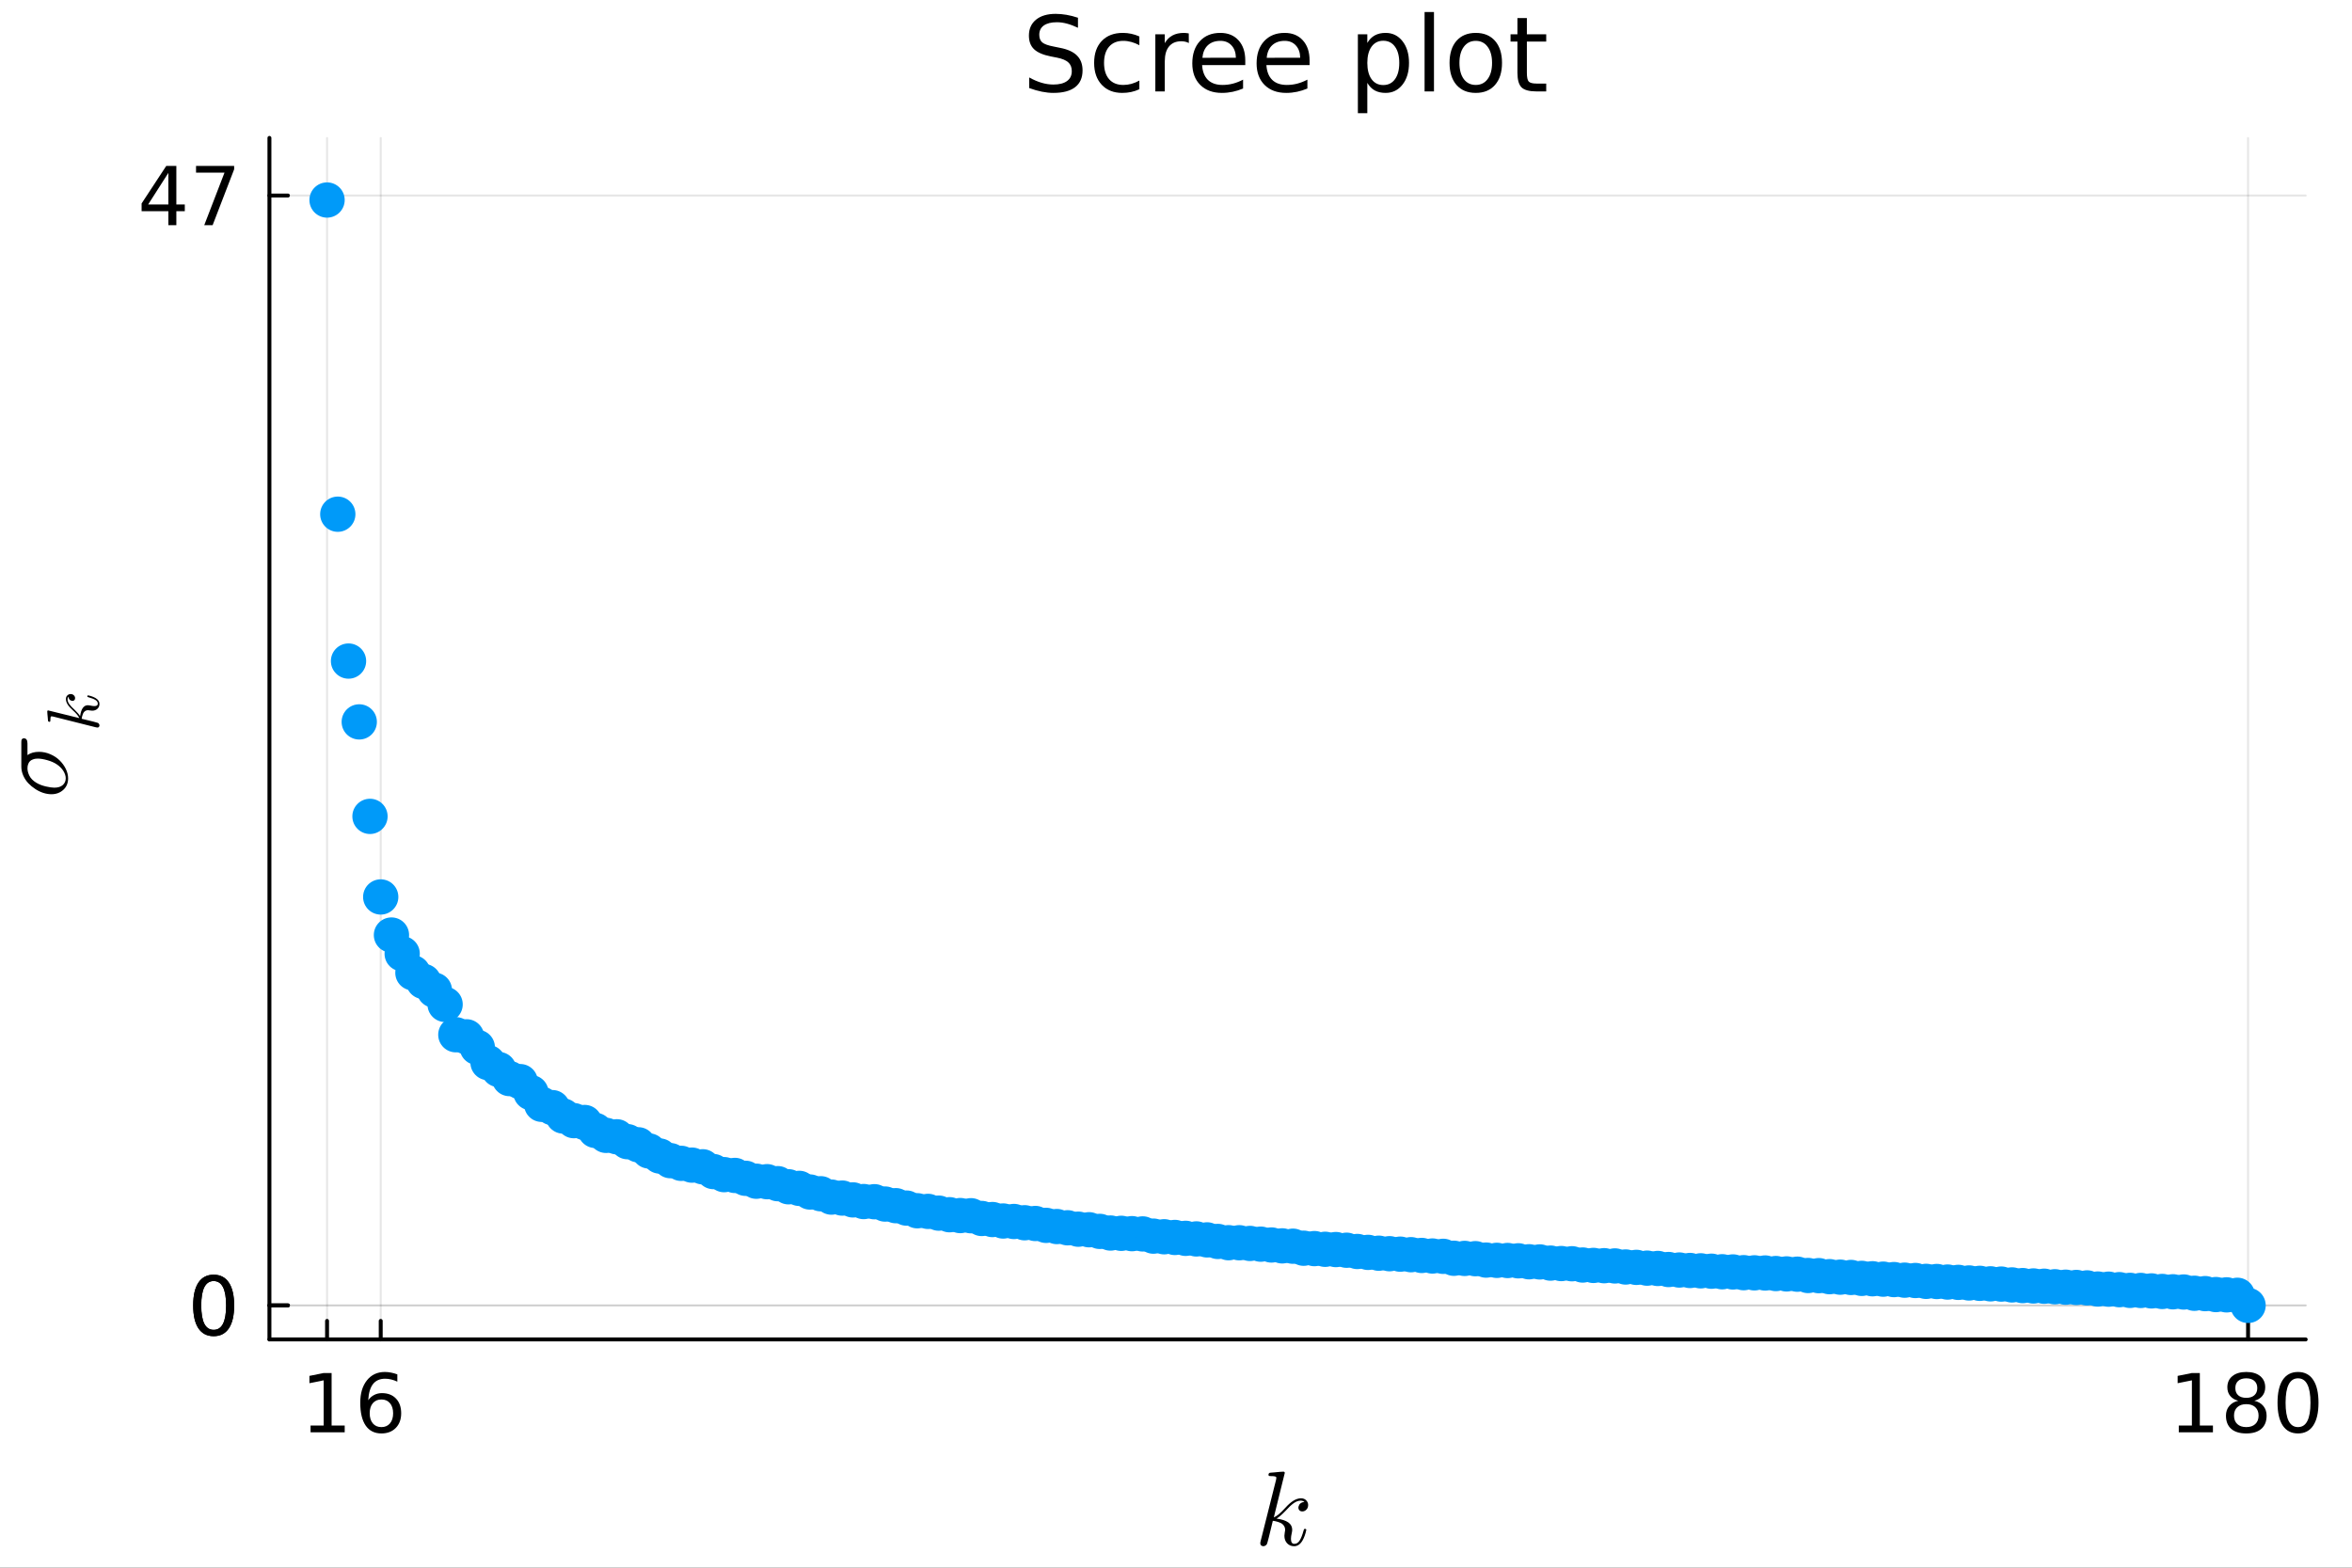 <?xml version="1.0" encoding="utf-8"?>
<svg xmlns="http://www.w3.org/2000/svg" xmlns:xlink="http://www.w3.org/1999/xlink" width="600" height="400" viewBox="0 0 2400 1600">
<rect x="0" y="0" width="2400" height="1600" fill="#333333" stroke="none"/>
<defs>
  <clipPath id="clip540">
    <rect x="0" y="0" width="2400" height="1600"/>
  </clipPath>
</defs>
<path clip-path="url(#clip540)" d="M0 1600 L2400 1600 L2400 0 L0 0  Z" fill="#ffffff" fill-rule="evenodd" fill-opacity="1"/>
<defs>
  <clipPath id="clip541">
    <rect x="480" y="0" width="1681" height="1600"/>
  </clipPath>
</defs>
<path clip-path="url(#clip540)" d="M274.927 1367.02 L2352.76 1367.02 L2352.76 140.752 L274.927 140.752  Z" fill="#ffffff" fill-rule="evenodd" fill-opacity="1"/>
<defs>
  <clipPath id="clip542">
    <rect x="274" y="140" width="2079" height="1227"/>
  </clipPath>
</defs>
<polyline clip-path="url(#clip542)" style="stroke:#000000; stroke-linecap:round; stroke-linejoin:round; stroke-width:2; stroke-opacity:0.1; fill:none" points="333.733,1367.02 333.733,140.752 "/>
<polyline clip-path="url(#clip542)" style="stroke:#000000; stroke-linecap:round; stroke-linejoin:round; stroke-width:2; stroke-opacity:0.1; fill:none" points="388.488,1367.02 388.488,140.752 "/>
<polyline clip-path="url(#clip542)" style="stroke:#000000; stroke-linecap:round; stroke-linejoin:round; stroke-width:2; stroke-opacity:0.1; fill:none" points="2293.95,1367.02 2293.95,140.752 "/>
<polyline clip-path="url(#clip542)" style="stroke:#000000; stroke-linecap:round; stroke-linejoin:round; stroke-width:2; stroke-opacity:0.1; fill:none" points="274.927,1332.31 2352.76,1332.31 "/>
<polyline clip-path="url(#clip542)" style="stroke:#000000; stroke-linecap:round; stroke-linejoin:round; stroke-width:2; stroke-opacity:0.1; fill:none" points="274.927,1332.31 2352.76,1332.31 "/>
<polyline clip-path="url(#clip542)" style="stroke:#000000; stroke-linecap:round; stroke-linejoin:round; stroke-width:2; stroke-opacity:0.1; fill:none" points="274.927,199.559 2352.76,199.559 "/>
<polyline clip-path="url(#clip540)" style="stroke:#000000; stroke-linecap:round; stroke-linejoin:round; stroke-width:4; stroke-opacity:1; fill:none" points="274.927,1367.02 2352.76,1367.02 "/>
<polyline clip-path="url(#clip540)" style="stroke:#000000; stroke-linecap:round; stroke-linejoin:round; stroke-width:4; stroke-opacity:1; fill:none" points="333.733,1367.02 333.733,1348.12 "/>
<polyline clip-path="url(#clip540)" style="stroke:#000000; stroke-linecap:round; stroke-linejoin:round; stroke-width:4; stroke-opacity:1; fill:none" points="388.488,1367.02 388.488,1348.12 "/>
<polyline clip-path="url(#clip540)" style="stroke:#000000; stroke-linecap:round; stroke-linejoin:round; stroke-width:4; stroke-opacity:1; fill:none" points="2293.95,1367.02 2293.95,1348.12 "/>
<path clip-path="url(#clip540)" d="M316.902 1454.93 L330.27 1454.93 L330.27 1408.79 L315.727 1411.71 L315.727 1404.26 L330.189 1401.34 L338.372 1401.34 L338.372 1454.93 L351.739 1454.93 L351.739 1461.82 L316.902 1461.82 L316.902 1454.93 Z" fill="#000000" fill-rule="nonzero" fill-opacity="1" /><path clip-path="url(#clip540)" d="M389.197 1428.32 Q383.688 1428.32 380.447 1432.09 Q377.247 1435.85 377.247 1442.42 Q377.247 1448.94 380.447 1452.75 Q383.688 1456.51 389.197 1456.51 Q394.706 1456.51 397.906 1452.75 Q401.147 1448.94 401.147 1442.42 Q401.147 1435.85 397.906 1432.09 Q394.706 1428.32 389.197 1428.32 M405.441 1402.68 L405.441 1410.13 Q402.362 1408.67 399.203 1407.9 Q396.083 1407.13 393.005 1407.13 Q384.903 1407.13 380.609 1412.6 Q376.355 1418.07 375.748 1429.13 Q378.138 1425.6 381.743 1423.74 Q385.348 1421.84 389.683 1421.84 Q398.797 1421.84 404.064 1427.39 Q409.37 1432.9 409.37 1442.42 Q409.37 1451.73 403.861 1457.36 Q398.352 1462.99 389.197 1462.99 Q378.705 1462.99 373.155 1454.97 Q367.605 1446.91 367.605 1431.64 Q367.605 1417.3 374.411 1408.79 Q381.216 1400.25 392.681 1400.25 Q395.759 1400.25 398.878 1400.85 Q402.038 1401.46 405.441 1402.68 Z" fill="#000000" fill-rule="nonzero" fill-opacity="1" /><path clip-path="url(#clip540)" d="M2223.26 1454.93 L2236.63 1454.93 L2236.63 1408.79 L2222.09 1411.71 L2222.09 1404.26 L2236.55 1401.34 L2244.73 1401.34 L2244.73 1454.93 L2258.1 1454.93 L2258.1 1461.82 L2223.26 1461.82 L2223.26 1454.93 Z" fill="#000000" fill-rule="nonzero" fill-opacity="1" /><path clip-path="url(#clip540)" d="M2292.13 1433.1 Q2286.29 1433.1 2282.93 1436.22 Q2279.61 1439.34 2279.61 1444.81 Q2279.61 1450.27 2282.93 1453.39 Q2286.29 1456.51 2292.13 1456.51 Q2297.96 1456.51 2301.32 1453.39 Q2304.68 1450.23 2304.68 1444.81 Q2304.68 1439.34 2301.32 1436.22 Q2298 1433.1 2292.13 1433.1 M2283.94 1429.62 Q2278.68 1428.32 2275.72 1424.71 Q2272.8 1421.11 2272.8 1415.92 Q2272.8 1408.67 2277.95 1404.46 Q2283.13 1400.25 2292.13 1400.25 Q2301.16 1400.25 2306.3 1404.46 Q2311.45 1408.67 2311.45 1415.92 Q2311.45 1421.11 2308.49 1424.71 Q2305.58 1428.32 2300.35 1429.62 Q2306.26 1430.99 2309.55 1435 Q2312.87 1439.01 2312.87 1444.81 Q2312.87 1453.6 2307.48 1458.3 Q2302.13 1462.99 2292.13 1462.99 Q2282.12 1462.99 2276.73 1458.3 Q2271.39 1453.6 2271.39 1444.81 Q2271.39 1439.01 2274.71 1435 Q2278.03 1430.99 2283.94 1429.62 M2280.95 1416.69 Q2280.95 1421.39 2283.86 1424.02 Q2286.82 1426.66 2292.13 1426.66 Q2297.39 1426.66 2300.35 1424.02 Q2303.35 1421.39 2303.35 1416.69 Q2303.35 1411.99 2300.35 1409.36 Q2297.39 1406.73 2292.13 1406.73 Q2286.82 1406.73 2283.86 1409.36 Q2280.95 1411.99 2280.95 1416.69 Z" fill="#000000" fill-rule="nonzero" fill-opacity="1" /><path clip-path="url(#clip540)" d="M2344.91 1406.73 Q2338.59 1406.73 2335.39 1412.97 Q2332.23 1419.16 2332.23 1431.64 Q2332.23 1444.08 2335.39 1450.32 Q2338.59 1456.51 2344.91 1456.51 Q2351.27 1456.51 2354.43 1450.32 Q2357.63 1444.08 2357.63 1431.64 Q2357.63 1419.16 2354.43 1412.97 Q2351.27 1406.73 2344.91 1406.73 M2344.91 1400.25 Q2355.08 1400.25 2360.42 1408.31 Q2365.81 1416.33 2365.81 1431.64 Q2365.81 1446.91 2360.42 1454.97 Q2355.08 1462.99 2344.91 1462.99 Q2334.74 1462.99 2329.35 1454.97 Q2324.01 1446.91 2324.01 1431.64 Q2324.01 1416.33 2329.35 1408.31 Q2334.74 1400.25 2344.91 1400.25 Z" fill="#000000" fill-rule="nonzero" fill-opacity="1" /><path clip-path="url(#clip540)" d="M1334.85 1535.98 Q1334.85 1538.99 1333.01 1540.78 Q1331.21 1542.57 1328.95 1542.57 Q1326.94 1542.57 1325.89 1541.41 Q1324.84 1540.25 1324.84 1538.78 Q1324.84 1538.15 1325.1 1537.35 Q1325.36 1536.51 1325.94 1535.51 Q1326.58 1534.51 1327.89 1533.77 Q1329.21 1533.03 1331 1532.93 Q1330.63 1532.56 1330.53 1532.51 Q1329.74 1531.87 1328.26 1531.66 Q1328.05 1531.56 1327.31 1531.56 Q1323.68 1531.56 1319.99 1534.25 Q1316.35 1536.88 1311.87 1541.89 Q1306.23 1547.74 1302.6 1549.9 Q1318.57 1552.01 1318.57 1561.23 Q1318.57 1562.76 1318.14 1564.6 Q1317.3 1568.08 1317.3 1570.61 Q1317.3 1575.67 1320.73 1575.67 Q1324.05 1575.67 1326.15 1572.3 Q1328.32 1568.92 1330.11 1562.33 Q1330.37 1561.12 1330.63 1560.75 Q1330.9 1560.38 1331.64 1560.38 Q1332.95 1560.38 1332.95 1561.44 Q1331.74 1567.6 1329.05 1572.35 Q1325.63 1578.09 1320.52 1578.09 Q1316.25 1578.09 1313.4 1575.14 Q1310.61 1572.14 1310.61 1567.39 Q1310.61 1566.23 1311.03 1563.6 Q1311.35 1562.55 1311.35 1561.33 Q1311.35 1558.86 1309.98 1557.01 Q1308.61 1555.11 1306.39 1554.17 Q1304.18 1553.22 1302.33 1552.8 Q1300.54 1552.32 1298.8 1552.16 Q1293.53 1574.46 1292.79 1575.83 Q1292.32 1576.77 1291.27 1577.41 Q1290.21 1578.09 1289.11 1578.09 Q1288.05 1578.09 1287 1577.35 Q1286 1576.67 1286 1575.04 Q1286 1574.19 1286.42 1572.66 L1302.07 1510.48 L1302.39 1508.37 Q1302.39 1507.74 1302.12 1507.42 Q1301.91 1507.05 1300.65 1506.79 Q1299.44 1506.53 1297.01 1506.53 Q1296.01 1506.53 1295.54 1506.47 Q1295.11 1506.42 1294.74 1506.16 Q1294.38 1505.84 1294.38 1505.21 Q1294.38 1504.31 1294.74 1503.84 Q1295.17 1503.31 1295.48 1503.2 Q1295.8 1503.1 1296.43 1503.05 Q1297.33 1502.99 1300.33 1502.73 Q1303.33 1502.41 1305.92 1502.2 Q1308.5 1501.99 1309.61 1501.99 Q1310.24 1501.99 1310.55 1502.31 Q1310.92 1502.57 1310.98 1502.89 L1311.03 1503.15 L1299.8 1548.69 Q1304.44 1546.84 1311.77 1538.67 Q1320.25 1529.19 1327.52 1529.19 Q1330.95 1529.19 1332.9 1531.29 Q1334.85 1533.35 1334.85 1535.98 Z" fill="#000000" fill-rule="nonzero" fill-opacity="1" /><polyline clip-path="url(#clip540)" style="stroke:#000000; stroke-linecap:round; stroke-linejoin:round; stroke-width:4; stroke-opacity:1; fill:none" points="274.927,1367.02 274.927,140.752 "/>
<polyline clip-path="url(#clip540)" style="stroke:#000000; stroke-linecap:round; stroke-linejoin:round; stroke-width:4; stroke-opacity:1; fill:none" points="274.927,1332.31 293.824,1332.31 "/>
<polyline clip-path="url(#clip540)" style="stroke:#000000; stroke-linecap:round; stroke-linejoin:round; stroke-width:4; stroke-opacity:1; fill:none" points="274.927,1332.31 293.824,1332.31 "/>
<polyline clip-path="url(#clip540)" style="stroke:#000000; stroke-linecap:round; stroke-linejoin:round; stroke-width:4; stroke-opacity:1; fill:none" points="274.927,199.559 293.824,199.559 "/>
<path clip-path="url(#clip540)" d="M218.024 1307.46 Q211.705 1307.46 208.504 1313.7 Q205.345 1319.9 205.345 1332.37 Q205.345 1344.81 208.504 1351.05 Q211.705 1357.25 218.024 1357.25 Q224.384 1357.25 227.544 1351.05 Q230.744 1344.81 230.744 1332.37 Q230.744 1319.9 227.544 1313.7 Q224.384 1307.46 218.024 1307.46 M218.024 1300.98 Q228.192 1300.98 233.539 1309.04 Q238.927 1317.06 238.927 1332.37 Q238.927 1347.65 233.539 1355.71 Q228.192 1363.73 218.024 1363.73 Q207.856 1363.73 202.469 1355.71 Q197.121 1347.65 197.121 1332.37 Q197.121 1317.06 202.469 1309.04 Q207.856 1300.98 218.024 1300.98 Z" fill="#000000" fill-rule="nonzero" fill-opacity="1" /><path clip-path="url(#clip540)" d="M218.024 1307.46 Q211.705 1307.46 208.504 1313.7 Q205.345 1319.9 205.345 1332.37 Q205.345 1344.81 208.504 1351.05 Q211.705 1357.25 218.024 1357.25 Q224.384 1357.25 227.544 1351.05 Q230.744 1344.81 230.744 1332.37 Q230.744 1319.9 227.544 1313.7 Q224.384 1307.46 218.024 1307.46 M218.024 1300.98 Q228.192 1300.98 233.539 1309.04 Q238.927 1317.06 238.927 1332.37 Q238.927 1347.65 233.539 1355.71 Q228.192 1363.73 218.024 1363.73 Q207.856 1363.73 202.469 1355.71 Q197.121 1347.65 197.121 1332.37 Q197.121 1317.06 202.469 1309.04 Q207.856 1300.98 218.024 1300.98 Z" fill="#000000" fill-rule="nonzero" fill-opacity="1" /><path clip-path="url(#clip540)" d="M171.803 176.449 L151.144 208.734 L171.803 208.734 L171.803 176.449 M169.656 169.319 L179.946 169.319 L179.946 208.734 L188.574 208.734 L188.574 215.54 L179.946 215.54 L179.946 229.799 L171.803 229.799 L171.803 215.54 L144.5 215.54 L144.5 207.641 L169.656 169.319 Z" fill="#000000" fill-rule="nonzero" fill-opacity="1" /><path clip-path="url(#clip540)" d="M200.038 169.319 L238.927 169.319 L238.927 172.803 L216.971 229.799 L208.423 229.799 L229.083 176.206 L200.038 176.206 L200.038 169.319 Z" fill="#000000" fill-rule="nonzero" fill-opacity="1" /><path clip-path="url(#clip540)" d="M24.34 753.52 Q28.029 753.52 28.029 758.79 L28.029 770.648 Q32.772 767.328 39.781 767.328 Q45.789 767.328 51.428 769.805 Q57.014 772.229 60.914 776.129 Q64.814 779.976 67.186 784.825 Q69.504 789.673 69.504 794.416 Q69.504 801.636 64.603 806.116 Q59.702 810.595 52.429 810.595 Q48.582 810.595 44.314 809.278 Q40.045 807.907 36.092 805.325 Q32.087 802.743 28.872 799.37 Q25.658 795.944 23.708 791.517 Q21.758 787.038 21.758 782.348 L21.758 757.736 Q21.758 756.419 21.863 755.734 Q21.916 754.996 22.548 754.258 Q23.128 753.52 24.34 753.52 M38.517 774.232 Q37.252 774.232 36.145 774.39 Q34.986 774.548 33.457 775.128 Q31.876 775.707 30.77 776.709 Q29.61 777.71 28.82 779.66 Q28.029 781.557 28.029 784.139 Q28.029 787.776 30.032 791.781 Q32.034 795.786 36.988 798.843 Q41.204 801.372 46.685 802.637 Q52.166 803.902 55.433 803.902 Q61.02 803.902 64.076 801.214 Q67.08 798.474 67.08 794.311 Q67.08 790.885 64.761 786.985 Q62.39 783.085 57.91 780.081 Q54.01 777.446 48.319 775.865 Q42.627 774.232 38.517 774.232 Z" fill="#000000" fill-rule="nonzero" fill-opacity="1" /><path clip-path="url(#clip540)" d="M72.021 708.362 Q74.123 708.362 75.378 709.653 Q76.632 710.908 76.632 712.494 Q76.632 713.896 75.82 714.633 Q75.009 715.371 73.976 715.371 Q73.533 715.371 72.98 715.187 Q72.39 715.002 71.689 714.597 Q70.988 714.154 70.471 713.232 Q69.955 712.309 69.881 711.055 Q69.623 711.313 69.586 711.387 Q69.143 711.94 68.996 712.973 Q68.922 713.121 68.922 713.637 Q68.922 716.183 70.803 718.765 Q72.648 721.311 76.152 724.446 Q80.247 728.394 81.76 730.939 Q83.235 719.761 89.691 719.761 Q90.761 719.761 92.052 720.056 Q94.487 720.647 96.258 720.647 Q99.799 720.647 99.799 718.249 Q99.799 715.925 97.438 714.449 Q95.077 712.936 90.466 711.682 Q89.617 711.498 89.359 711.313 Q89.101 711.129 89.101 710.612 Q89.101 709.69 89.839 709.69 Q94.155 710.539 97.475 712.42 Q101.496 714.818 101.496 718.396 Q101.496 721.384 99.43 723.376 Q97.328 725.332 94.007 725.332 Q93.196 725.332 91.351 725.037 Q90.613 724.815 89.765 724.815 Q88.031 724.815 86.74 725.774 Q85.412 726.733 84.748 728.283 Q84.084 729.832 83.789 731.123 Q83.457 732.378 83.346 733.595 Q98.951 737.284 99.91 737.801 Q100.574 738.133 101.016 738.87 Q101.496 739.608 101.496 740.383 Q101.496 741.121 100.98 741.859 Q100.5 742.559 99.356 742.559 Q98.766 742.559 97.696 742.264 L54.166 731.308 L52.69 731.087 Q52.248 731.087 52.026 731.271 Q51.768 731.419 51.583 732.304 Q51.399 733.152 51.399 734.849 Q51.399 735.55 51.362 735.882 Q51.325 736.177 51.141 736.436 Q50.919 736.694 50.477 736.694 Q49.85 736.694 49.518 736.436 Q49.149 736.141 49.075 735.919 Q49.001 735.698 48.964 735.255 Q48.927 734.628 48.743 732.525 Q48.522 730.422 48.374 728.615 Q48.226 726.807 48.226 726.033 Q48.226 725.59 48.448 725.369 Q48.632 725.11 48.853 725.073 L49.038 725.037 L80.911 732.894 Q79.62 729.648 73.902 724.52 Q67.262 718.581 67.262 713.49 Q67.262 711.092 68.737 709.727 Q70.176 708.362 72.021 708.362 Z" fill="#000000" fill-rule="nonzero" fill-opacity="1" /><path clip-path="url(#clip540)" d="M1099.96 18.104 L1099.96 28.364 Q1093.97 25.5 1088.66 24.094 Q1083.35 22.687 1078.4 22.687 Q1069.81 22.687 1065.12 26.021 Q1060.48 29.354 1060.48 35.5 Q1060.48 40.656 1063.56 43.312 Q1066.68 45.916 1075.33 47.531 L1081.68 48.833 Q1093.45 51.073 1099.02 56.75 Q1104.65 62.375 1104.65 71.854 Q1104.65 83.156 1097.05 88.989 Q1089.49 94.822 1074.86 94.822 Q1069.34 94.822 1063.09 93.572 Q1056.89 92.322 1050.22 89.874 L1050.22 79.041 Q1056.63 82.635 1062.77 84.458 Q1068.92 86.281 1074.86 86.281 Q1083.87 86.281 1088.76 82.739 Q1093.66 79.198 1093.66 72.635 Q1093.66 66.906 1090.12 63.677 Q1086.63 60.448 1078.61 58.833 L1072.2 57.583 Q1060.43 55.239 1055.17 50.239 Q1049.91 45.239 1049.91 36.333 Q1049.91 26.021 1057.15 20.083 Q1064.44 14.146 1077.2 14.146 Q1082.67 14.146 1088.35 15.135 Q1094.02 16.125 1099.96 18.104 Z" fill="#000000" fill-rule="nonzero" fill-opacity="1" /><path clip-path="url(#clip540)" d="M1162.62 37.219 L1162.62 46.177 Q1158.56 43.937 1154.44 42.843 Q1150.38 41.698 1146.21 41.698 Q1136.89 41.698 1131.73 47.635 Q1126.58 53.52 1126.58 64.198 Q1126.58 74.875 1131.73 80.812 Q1136.89 86.698 1146.21 86.698 Q1150.38 86.698 1154.44 85.604 Q1158.56 84.458 1162.62 82.218 L1162.62 91.072 Q1158.61 92.947 1154.28 93.885 Q1150.01 94.822 1145.17 94.822 Q1131.99 94.822 1124.23 86.541 Q1116.47 78.26 1116.47 64.198 Q1116.47 49.927 1124.29 41.75 Q1132.15 33.573 1145.8 33.573 Q1150.22 33.573 1154.44 34.51 Q1158.66 35.396 1162.62 37.219 Z" fill="#000000" fill-rule="nonzero" fill-opacity="1" /><path clip-path="url(#clip540)" d="M1213.09 43.937 Q1211.47 43 1209.55 42.583 Q1207.67 42.114 1205.38 42.114 Q1197.25 42.114 1192.88 47.427 Q1188.56 52.687 1188.56 62.583 L1188.56 93.312 L1178.92 93.312 L1178.92 34.979 L1188.56 34.979 L1188.56 44.041 Q1191.58 38.729 1196.42 36.177 Q1201.26 33.573 1208.19 33.573 Q1209.18 33.573 1210.38 33.729 Q1211.58 33.833 1213.03 34.094 L1213.09 43.937 Z" fill="#000000" fill-rule="nonzero" fill-opacity="1" /><path clip-path="url(#clip540)" d="M1270.69 61.75 L1270.69 66.437 L1226.63 66.437 Q1227.25 76.333 1232.57 81.541 Q1237.93 86.698 1247.46 86.698 Q1252.98 86.698 1258.14 85.343 Q1263.35 83.989 1268.45 81.281 L1268.45 90.343 Q1263.29 92.531 1257.88 93.677 Q1252.46 94.822 1246.89 94.822 Q1232.93 94.822 1224.75 86.698 Q1216.63 78.573 1216.63 64.718 Q1216.63 50.396 1224.34 42.01 Q1232.1 33.573 1245.22 33.573 Q1256.99 33.573 1263.82 41.177 Q1270.69 48.729 1270.69 61.75 M1261.11 58.937 Q1261 51.073 1256.68 46.385 Q1252.41 41.698 1245.33 41.698 Q1237.31 41.698 1232.46 46.229 Q1227.67 50.76 1226.94 58.989 L1261.11 58.937 Z" fill="#000000" fill-rule="nonzero" fill-opacity="1" /><path clip-path="url(#clip540)" d="M1336.32 61.75 L1336.32 66.437 L1292.25 66.437 Q1292.88 76.333 1298.19 81.541 Q1303.55 86.698 1313.09 86.698 Q1318.61 86.698 1323.76 85.343 Q1328.97 83.989 1334.08 81.281 L1334.08 90.343 Q1328.92 92.531 1323.5 93.677 Q1318.09 94.822 1312.51 94.822 Q1298.55 94.822 1290.38 86.698 Q1282.25 78.573 1282.25 64.718 Q1282.25 50.396 1289.96 42.01 Q1297.72 33.573 1310.85 33.573 Q1322.62 33.573 1329.44 41.177 Q1336.32 48.729 1336.32 61.75 M1326.73 58.937 Q1326.63 51.073 1322.3 46.385 Q1318.03 41.698 1310.95 41.698 Q1302.93 41.698 1298.09 46.229 Q1293.29 50.76 1292.57 58.989 L1326.73 58.937 Z" fill="#000000" fill-rule="nonzero" fill-opacity="1" /><path clip-path="url(#clip540)" d="M1395.22 84.562 L1395.22 115.499 L1385.59 115.499 L1385.59 34.979 L1395.22 34.979 L1395.22 43.833 Q1398.24 38.625 1402.83 36.125 Q1407.46 33.573 1413.87 33.573 Q1424.49 33.573 1431.11 42.01 Q1437.77 50.448 1437.77 64.198 Q1437.77 77.948 1431.11 86.385 Q1424.49 94.822 1413.87 94.822 Q1407.46 94.822 1402.83 92.322 Q1398.24 89.77 1395.22 84.562 M1427.83 64.198 Q1427.83 53.625 1423.45 47.635 Q1419.13 41.593 1411.52 41.593 Q1403.92 41.593 1399.54 47.635 Q1395.22 53.625 1395.22 64.198 Q1395.22 74.77 1399.54 80.812 Q1403.92 86.802 1411.52 86.802 Q1419.13 86.802 1423.45 80.812 Q1427.83 74.77 1427.83 64.198 Z" fill="#000000" fill-rule="nonzero" fill-opacity="1" /><path clip-path="url(#clip540)" d="M1453.66 12.271 L1463.24 12.271 L1463.24 93.312 L1453.66 93.312 L1453.66 12.271 Z" fill="#000000" fill-rule="nonzero" fill-opacity="1" /><path clip-path="url(#clip540)" d="M1505.9 41.698 Q1498.19 41.698 1493.71 47.739 Q1489.23 53.729 1489.23 64.198 Q1489.23 74.666 1493.66 80.708 Q1498.14 86.698 1505.9 86.698 Q1513.55 86.698 1518.03 80.656 Q1522.51 74.614 1522.51 64.198 Q1522.51 53.833 1518.03 47.791 Q1513.55 41.698 1505.9 41.698 M1505.9 33.573 Q1518.4 33.573 1525.53 41.698 Q1532.67 49.823 1532.67 64.198 Q1532.67 78.52 1525.53 86.698 Q1518.4 94.822 1505.9 94.822 Q1493.35 94.822 1486.21 86.698 Q1479.13 78.52 1479.13 64.198 Q1479.13 49.823 1486.21 41.698 Q1493.35 33.573 1505.9 33.573 Z" fill="#000000" fill-rule="nonzero" fill-opacity="1" /><path clip-path="url(#clip540)" d="M1558.03 18.417 L1558.03 34.979 L1577.77 34.979 L1577.77 42.427 L1558.03 42.427 L1558.03 74.093 Q1558.03 81.229 1559.96 83.26 Q1561.94 85.291 1567.93 85.291 L1577.77 85.291 L1577.77 93.312 L1567.93 93.312 Q1556.83 93.312 1552.62 89.197 Q1548.4 85.031 1548.4 74.093 L1548.4 42.427 L1541.37 42.427 L1541.37 34.979 L1548.4 34.979 L1548.4 18.417 L1558.03 18.417 Z" fill="#000000" fill-rule="nonzero" fill-opacity="1" /><circle clip-path="url(#clip542)" cx="333.733" cy="204.144" r="18" fill="#009af9" fill-rule="evenodd" fill-opacity="1" stroke="none"/>
<circle clip-path="url(#clip542)" cx="344.684" cy="524.804" r="18" fill="#009af9" fill-rule="evenodd" fill-opacity="1" stroke="none"/>
<circle clip-path="url(#clip542)" cx="355.635" cy="674.69" r="18" fill="#009af9" fill-rule="evenodd" fill-opacity="1" stroke="none"/>
<circle clip-path="url(#clip542)" cx="366.586" cy="736.779" r="18" fill="#009af9" fill-rule="evenodd" fill-opacity="1" stroke="none"/>
<circle clip-path="url(#clip542)" cx="377.537" cy="833.204" r="18" fill="#009af9" fill-rule="evenodd" fill-opacity="1" stroke="none"/>
<circle clip-path="url(#clip542)" cx="388.488" cy="915.441" r="18" fill="#009af9" fill-rule="evenodd" fill-opacity="1" stroke="none"/>
<circle clip-path="url(#clip542)" cx="399.439" cy="954.313" r="18" fill="#009af9" fill-rule="evenodd" fill-opacity="1" stroke="none"/>
<circle clip-path="url(#clip542)" cx="410.39" cy="973.373" r="18" fill="#009af9" fill-rule="evenodd" fill-opacity="1" stroke="none"/>
<circle clip-path="url(#clip542)" cx="421.341" cy="992.857" r="18" fill="#009af9" fill-rule="evenodd" fill-opacity="1" stroke="none"/>
<circle clip-path="url(#clip542)" cx="432.292" cy="1001.7" r="18" fill="#009af9" fill-rule="evenodd" fill-opacity="1" stroke="none"/>
<circle clip-path="url(#clip542)" cx="443.243" cy="1010.59" r="18" fill="#009af9" fill-rule="evenodd" fill-opacity="1" stroke="none"/>
<circle clip-path="url(#clip542)" cx="454.193" cy="1025.12" r="18" fill="#009af9" fill-rule="evenodd" fill-opacity="1" stroke="none"/>
<circle clip-path="url(#clip542)" cx="465.144" cy="1056.06" r="18" fill="#009af9" fill-rule="evenodd" fill-opacity="1" stroke="none"/>
<circle clip-path="url(#clip542)" cx="476.095" cy="1058.21" r="18" fill="#009af9" fill-rule="evenodd" fill-opacity="1" stroke="none"/>
<circle clip-path="url(#clip542)" cx="487.046" cy="1068.98" r="18" fill="#009af9" fill-rule="evenodd" fill-opacity="1" stroke="none"/>
<circle clip-path="url(#clip542)" cx="497.997" cy="1084.49" r="18" fill="#009af9" fill-rule="evenodd" fill-opacity="1" stroke="none"/>
<circle clip-path="url(#clip542)" cx="508.948" cy="1091.58" r="18" fill="#009af9" fill-rule="evenodd" fill-opacity="1" stroke="none"/>
<circle clip-path="url(#clip542)" cx="519.899" cy="1100.81" r="18" fill="#009af9" fill-rule="evenodd" fill-opacity="1" stroke="none"/>
<circle clip-path="url(#clip542)" cx="530.85" cy="1103.93" r="18" fill="#009af9" fill-rule="evenodd" fill-opacity="1" stroke="none"/>
<circle clip-path="url(#clip542)" cx="541.801" cy="1115.18" r="18" fill="#009af9" fill-rule="evenodd" fill-opacity="1" stroke="none"/>
<circle clip-path="url(#clip542)" cx="552.752" cy="1127.08" r="18" fill="#009af9" fill-rule="evenodd" fill-opacity="1" stroke="none"/>
<circle clip-path="url(#clip542)" cx="563.703" cy="1130.47" r="18" fill="#009af9" fill-rule="evenodd" fill-opacity="1" stroke="none"/>
<circle clip-path="url(#clip542)" cx="574.654" cy="1139.02" r="18" fill="#009af9" fill-rule="evenodd" fill-opacity="1" stroke="none"/>
<circle clip-path="url(#clip542)" cx="585.605" cy="1143.75" r="18" fill="#009af9" fill-rule="evenodd" fill-opacity="1" stroke="none"/>
<circle clip-path="url(#clip542)" cx="596.556" cy="1145.63" r="18" fill="#009af9" fill-rule="evenodd" fill-opacity="1" stroke="none"/>
<circle clip-path="url(#clip542)" cx="607.506" cy="1153.72" r="18" fill="#009af9" fill-rule="evenodd" fill-opacity="1" stroke="none"/>
<circle clip-path="url(#clip542)" cx="618.457" cy="1158.77" r="18" fill="#009af9" fill-rule="evenodd" fill-opacity="1" stroke="none"/>
<circle clip-path="url(#clip542)" cx="629.408" cy="1160.22" r="18" fill="#009af9" fill-rule="evenodd" fill-opacity="1" stroke="none"/>
<circle clip-path="url(#clip542)" cx="640.359" cy="1165.21" r="18" fill="#009af9" fill-rule="evenodd" fill-opacity="1" stroke="none"/>
<circle clip-path="url(#clip542)" cx="651.31" cy="1168.4" r="18" fill="#009af9" fill-rule="evenodd" fill-opacity="1" stroke="none"/>
<circle clip-path="url(#clip542)" cx="662.261" cy="1174.69" r="18" fill="#009af9" fill-rule="evenodd" fill-opacity="1" stroke="none"/>
<circle clip-path="url(#clip542)" cx="673.212" cy="1179.86" r="18" fill="#009af9" fill-rule="evenodd" fill-opacity="1" stroke="none"/>
<circle clip-path="url(#clip542)" cx="684.163" cy="1184.59" r="18" fill="#009af9" fill-rule="evenodd" fill-opacity="1" stroke="none"/>
<circle clip-path="url(#clip542)" cx="695.114" cy="1187.33" r="18" fill="#009af9" fill-rule="evenodd" fill-opacity="1" stroke="none"/>
<circle clip-path="url(#clip542)" cx="706.065" cy="1189.14" r="18" fill="#009af9" fill-rule="evenodd" fill-opacity="1" stroke="none"/>
<circle clip-path="url(#clip542)" cx="717.016" cy="1190.84" r="18" fill="#009af9" fill-rule="evenodd" fill-opacity="1" stroke="none"/>
<circle clip-path="url(#clip542)" cx="727.967" cy="1195.72" r="18" fill="#009af9" fill-rule="evenodd" fill-opacity="1" stroke="none"/>
<circle clip-path="url(#clip542)" cx="738.918" cy="1198.85" r="18" fill="#009af9" fill-rule="evenodd" fill-opacity="1" stroke="none"/>
<circle clip-path="url(#clip542)" cx="749.869" cy="1199.66" r="18" fill="#009af9" fill-rule="evenodd" fill-opacity="1" stroke="none"/>
<circle clip-path="url(#clip542)" cx="760.819" cy="1202.59" r="18" fill="#009af9" fill-rule="evenodd" fill-opacity="1" stroke="none"/>
<circle clip-path="url(#clip542)" cx="771.77" cy="1205.56" r="18" fill="#009af9" fill-rule="evenodd" fill-opacity="1" stroke="none"/>
<circle clip-path="url(#clip542)" cx="782.721" cy="1206.05" r="18" fill="#009af9" fill-rule="evenodd" fill-opacity="1" stroke="none"/>
<circle clip-path="url(#clip542)" cx="793.672" cy="1208.07" r="18" fill="#009af9" fill-rule="evenodd" fill-opacity="1" stroke="none"/>
<circle clip-path="url(#clip542)" cx="804.623" cy="1211.24" r="18" fill="#009af9" fill-rule="evenodd" fill-opacity="1" stroke="none"/>
<circle clip-path="url(#clip542)" cx="815.574" cy="1212.87" r="18" fill="#009af9" fill-rule="evenodd" fill-opacity="1" stroke="none"/>
<circle clip-path="url(#clip542)" cx="826.525" cy="1216.58" r="18" fill="#009af9" fill-rule="evenodd" fill-opacity="1" stroke="none"/>
<circle clip-path="url(#clip542)" cx="837.476" cy="1218.35" r="18" fill="#009af9" fill-rule="evenodd" fill-opacity="1" stroke="none"/>
<circle clip-path="url(#clip542)" cx="848.427" cy="1221.78" r="18" fill="#009af9" fill-rule="evenodd" fill-opacity="1" stroke="none"/>
<circle clip-path="url(#clip542)" cx="859.378" cy="1222.76" r="18" fill="#009af9" fill-rule="evenodd" fill-opacity="1" stroke="none"/>
<circle clip-path="url(#clip542)" cx="870.329" cy="1224.63" r="18" fill="#009af9" fill-rule="evenodd" fill-opacity="1" stroke="none"/>
<circle clip-path="url(#clip542)" cx="881.28" cy="1226.32" r="18" fill="#009af9" fill-rule="evenodd" fill-opacity="1" stroke="none"/>
<circle clip-path="url(#clip542)" cx="892.231" cy="1226.49" r="18" fill="#009af9" fill-rule="evenodd" fill-opacity="1" stroke="none"/>
<circle clip-path="url(#clip542)" cx="903.182" cy="1228.87" r="18" fill="#009af9" fill-rule="evenodd" fill-opacity="1" stroke="none"/>
<circle clip-path="url(#clip542)" cx="914.132" cy="1230.53" r="18" fill="#009af9" fill-rule="evenodd" fill-opacity="1" stroke="none"/>
<circle clip-path="url(#clip542)" cx="925.083" cy="1232.99" r="18" fill="#009af9" fill-rule="evenodd" fill-opacity="1" stroke="none"/>
<circle clip-path="url(#clip542)" cx="936.034" cy="1235.71" r="18" fill="#009af9" fill-rule="evenodd" fill-opacity="1" stroke="none"/>
<circle clip-path="url(#clip542)" cx="946.985" cy="1236.36" r="18" fill="#009af9" fill-rule="evenodd" fill-opacity="1" stroke="none"/>
<circle clip-path="url(#clip542)" cx="957.936" cy="1238.14" r="18" fill="#009af9" fill-rule="evenodd" fill-opacity="1" stroke="none"/>
<circle clip-path="url(#clip542)" cx="968.887" cy="1239.76" r="18" fill="#009af9" fill-rule="evenodd" fill-opacity="1" stroke="none"/>
<circle clip-path="url(#clip542)" cx="979.838" cy="1240.62" r="18" fill="#009af9" fill-rule="evenodd" fill-opacity="1" stroke="none"/>
<circle clip-path="url(#clip542)" cx="990.789" cy="1240.8" r="18" fill="#009af9" fill-rule="evenodd" fill-opacity="1" stroke="none"/>
<circle clip-path="url(#clip542)" cx="1001.74" cy="1243.59" r="18" fill="#009af9" fill-rule="evenodd" fill-opacity="1" stroke="none"/>
<circle clip-path="url(#clip542)" cx="1012.69" cy="1244.68" r="18" fill="#009af9" fill-rule="evenodd" fill-opacity="1" stroke="none"/>
<circle clip-path="url(#clip542)" cx="1023.64" cy="1246.17" r="18" fill="#009af9" fill-rule="evenodd" fill-opacity="1" stroke="none"/>
<circle clip-path="url(#clip542)" cx="1034.59" cy="1246.66" r="18" fill="#009af9" fill-rule="evenodd" fill-opacity="1" stroke="none"/>
<circle clip-path="url(#clip542)" cx="1045.54" cy="1247.96" r="18" fill="#009af9" fill-rule="evenodd" fill-opacity="1" stroke="none"/>
<circle clip-path="url(#clip542)" cx="1056.49" cy="1248.71" r="18" fill="#009af9" fill-rule="evenodd" fill-opacity="1" stroke="none"/>
<circle clip-path="url(#clip542)" cx="1067.45" cy="1250.62" r="18" fill="#009af9" fill-rule="evenodd" fill-opacity="1" stroke="none"/>
<circle clip-path="url(#clip542)" cx="1078.4" cy="1251.82" r="18" fill="#009af9" fill-rule="evenodd" fill-opacity="1" stroke="none"/>
<circle clip-path="url(#clip542)" cx="1089.35" cy="1253.09" r="18" fill="#009af9" fill-rule="evenodd" fill-opacity="1" stroke="none"/>
<circle clip-path="url(#clip542)" cx="1100.3" cy="1254.52" r="18" fill="#009af9" fill-rule="evenodd" fill-opacity="1" stroke="none"/>
<circle clip-path="url(#clip542)" cx="1111.25" cy="1255.1" r="18" fill="#009af9" fill-rule="evenodd" fill-opacity="1" stroke="none"/>
<circle clip-path="url(#clip542)" cx="1122.2" cy="1256.77" r="18" fill="#009af9" fill-rule="evenodd" fill-opacity="1" stroke="none"/>
<circle clip-path="url(#clip542)" cx="1133.15" cy="1258.45" r="18" fill="#009af9" fill-rule="evenodd" fill-opacity="1" stroke="none"/>
<circle clip-path="url(#clip542)" cx="1144.1" cy="1258.74" r="18" fill="#009af9" fill-rule="evenodd" fill-opacity="1" stroke="none"/>
<circle clip-path="url(#clip542)" cx="1155.05" cy="1259.09" r="18" fill="#009af9" fill-rule="evenodd" fill-opacity="1" stroke="none"/>
<circle clip-path="url(#clip542)" cx="1166" cy="1259.36" r="18" fill="#009af9" fill-rule="evenodd" fill-opacity="1" stroke="none"/>
<circle clip-path="url(#clip542)" cx="1176.95" cy="1261.61" r="18" fill="#009af9" fill-rule="evenodd" fill-opacity="1" stroke="none"/>
<circle clip-path="url(#clip542)" cx="1187.91" cy="1262.25" r="18" fill="#009af9" fill-rule="evenodd" fill-opacity="1" stroke="none"/>
<circle clip-path="url(#clip542)" cx="1198.86" cy="1262.96" r="18" fill="#009af9" fill-rule="evenodd" fill-opacity="1" stroke="none"/>
<circle clip-path="url(#clip542)" cx="1209.81" cy="1263.86" r="18" fill="#009af9" fill-rule="evenodd" fill-opacity="1" stroke="none"/>
<circle clip-path="url(#clip542)" cx="1220.76" cy="1264.45" r="18" fill="#009af9" fill-rule="evenodd" fill-opacity="1" stroke="none"/>
<circle clip-path="url(#clip542)" cx="1231.71" cy="1265.44" r="18" fill="#009af9" fill-rule="evenodd" fill-opacity="1" stroke="none"/>
<circle clip-path="url(#clip542)" cx="1242.66" cy="1267.03" r="18" fill="#009af9" fill-rule="evenodd" fill-opacity="1" stroke="none"/>
<circle clip-path="url(#clip542)" cx="1253.61" cy="1268.32" r="18" fill="#009af9" fill-rule="evenodd" fill-opacity="1" stroke="none"/>
<circle clip-path="url(#clip542)" cx="1264.56" cy="1268.36" r="18" fill="#009af9" fill-rule="evenodd" fill-opacity="1" stroke="none"/>
<circle clip-path="url(#clip542)" cx="1275.51" cy="1269.07" r="18" fill="#009af9" fill-rule="evenodd" fill-opacity="1" stroke="none"/>
<circle clip-path="url(#clip542)" cx="1286.46" cy="1269.8" r="18" fill="#009af9" fill-rule="evenodd" fill-opacity="1" stroke="none"/>
<circle clip-path="url(#clip542)" cx="1297.41" cy="1270.65" r="18" fill="#009af9" fill-rule="evenodd" fill-opacity="1" stroke="none"/>
<circle clip-path="url(#clip542)" cx="1308.37" cy="1271.55" r="18" fill="#009af9" fill-rule="evenodd" fill-opacity="1" stroke="none"/>
<circle clip-path="url(#clip542)" cx="1319.32" cy="1271.89" r="18" fill="#009af9" fill-rule="evenodd" fill-opacity="1" stroke="none"/>
<circle clip-path="url(#clip542)" cx="1330.27" cy="1273.95" r="18" fill="#009af9" fill-rule="evenodd" fill-opacity="1" stroke="none"/>
<circle clip-path="url(#clip542)" cx="1341.22" cy="1274.34" r="18" fill="#009af9" fill-rule="evenodd" fill-opacity="1" stroke="none"/>
<circle clip-path="url(#clip542)" cx="1352.17" cy="1275.05" r="18" fill="#009af9" fill-rule="evenodd" fill-opacity="1" stroke="none"/>
<circle clip-path="url(#clip542)" cx="1363.12" cy="1275.32" r="18" fill="#009af9" fill-rule="evenodd" fill-opacity="1" stroke="none"/>
<circle clip-path="url(#clip542)" cx="1374.07" cy="1276" r="18" fill="#009af9" fill-rule="evenodd" fill-opacity="1" stroke="none"/>
<circle clip-path="url(#clip542)" cx="1385.02" cy="1277.28" r="18" fill="#009af9" fill-rule="evenodd" fill-opacity="1" stroke="none"/>
<circle clip-path="url(#clip542)" cx="1395.97" cy="1278.19" r="18" fill="#009af9" fill-rule="evenodd" fill-opacity="1" stroke="none"/>
<circle clip-path="url(#clip542)" cx="1406.92" cy="1279.03" r="18" fill="#009af9" fill-rule="evenodd" fill-opacity="1" stroke="none"/>
<circle clip-path="url(#clip542)" cx="1417.88" cy="1279.55" r="18" fill="#009af9" fill-rule="evenodd" fill-opacity="1" stroke="none"/>
<circle clip-path="url(#clip542)" cx="1428.83" cy="1280.01" r="18" fill="#009af9" fill-rule="evenodd" fill-opacity="1" stroke="none"/>
<circle clip-path="url(#clip542)" cx="1439.78" cy="1280.55" r="18" fill="#009af9" fill-rule="evenodd" fill-opacity="1" stroke="none"/>
<circle clip-path="url(#clip542)" cx="1450.73" cy="1281.32" r="18" fill="#009af9" fill-rule="evenodd" fill-opacity="1" stroke="none"/>
<circle clip-path="url(#clip542)" cx="1461.68" cy="1281.89" r="18" fill="#009af9" fill-rule="evenodd" fill-opacity="1" stroke="none"/>
<circle clip-path="url(#clip542)" cx="1472.63" cy="1282.22" r="18" fill="#009af9" fill-rule="evenodd" fill-opacity="1" stroke="none"/>
<circle clip-path="url(#clip542)" cx="1483.58" cy="1284.2" r="18" fill="#009af9" fill-rule="evenodd" fill-opacity="1" stroke="none"/>
<circle clip-path="url(#clip542)" cx="1494.53" cy="1284.35" r="18" fill="#009af9" fill-rule="evenodd" fill-opacity="1" stroke="none"/>
<circle clip-path="url(#clip542)" cx="1505.48" cy="1284.63" r="18" fill="#009af9" fill-rule="evenodd" fill-opacity="1" stroke="none"/>
<circle clip-path="url(#clip542)" cx="1516.43" cy="1286.06" r="18" fill="#009af9" fill-rule="evenodd" fill-opacity="1" stroke="none"/>
<circle clip-path="url(#clip542)" cx="1527.38" cy="1286.33" r="18" fill="#009af9" fill-rule="evenodd" fill-opacity="1" stroke="none"/>
<circle clip-path="url(#clip542)" cx="1538.34" cy="1286.49" r="18" fill="#009af9" fill-rule="evenodd" fill-opacity="1" stroke="none"/>
<circle clip-path="url(#clip542)" cx="1549.29" cy="1286.81" r="18" fill="#009af9" fill-rule="evenodd" fill-opacity="1" stroke="none"/>
<circle clip-path="url(#clip542)" cx="1560.24" cy="1287.78" r="18" fill="#009af9" fill-rule="evenodd" fill-opacity="1" stroke="none"/>
<circle clip-path="url(#clip542)" cx="1571.19" cy="1287.94" r="18" fill="#009af9" fill-rule="evenodd" fill-opacity="1" stroke="none"/>
<circle clip-path="url(#clip542)" cx="1582.14" cy="1289.14" r="18" fill="#009af9" fill-rule="evenodd" fill-opacity="1" stroke="none"/>
<circle clip-path="url(#clip542)" cx="1593.09" cy="1289.6" r="18" fill="#009af9" fill-rule="evenodd" fill-opacity="1" stroke="none"/>
<circle clip-path="url(#clip542)" cx="1604.04" cy="1289.81" r="18" fill="#009af9" fill-rule="evenodd" fill-opacity="1" stroke="none"/>
<circle clip-path="url(#clip542)" cx="1614.99" cy="1291.1" r="18" fill="#009af9" fill-rule="evenodd" fill-opacity="1" stroke="none"/>
<circle clip-path="url(#clip542)" cx="1625.94" cy="1291.5" r="18" fill="#009af9" fill-rule="evenodd" fill-opacity="1" stroke="none"/>
<circle clip-path="url(#clip542)" cx="1636.89" cy="1291.78" r="18" fill="#009af9" fill-rule="evenodd" fill-opacity="1" stroke="none"/>
<circle clip-path="url(#clip542)" cx="1647.84" cy="1292.03" r="18" fill="#009af9" fill-rule="evenodd" fill-opacity="1" stroke="none"/>
<circle clip-path="url(#clip542)" cx="1658.8" cy="1293.11" r="18" fill="#009af9" fill-rule="evenodd" fill-opacity="1" stroke="none"/>
<circle clip-path="url(#clip542)" cx="1669.75" cy="1293.5" r="18" fill="#009af9" fill-rule="evenodd" fill-opacity="1" stroke="none"/>
<circle clip-path="url(#clip542)" cx="1680.7" cy="1294.28" r="18" fill="#009af9" fill-rule="evenodd" fill-opacity="1" stroke="none"/>
<circle clip-path="url(#clip542)" cx="1691.65" cy="1294.61" r="18" fill="#009af9" fill-rule="evenodd" fill-opacity="1" stroke="none"/>
<circle clip-path="url(#clip542)" cx="1702.6" cy="1295.69" r="18" fill="#009af9" fill-rule="evenodd" fill-opacity="1" stroke="none"/>
<circle clip-path="url(#clip542)" cx="1713.55" cy="1296.19" r="18" fill="#009af9" fill-rule="evenodd" fill-opacity="1" stroke="none"/>
<circle clip-path="url(#clip542)" cx="1724.5" cy="1296.67" r="18" fill="#009af9" fill-rule="evenodd" fill-opacity="1" stroke="none"/>
<circle clip-path="url(#clip542)" cx="1735.45" cy="1297.02" r="18" fill="#009af9" fill-rule="evenodd" fill-opacity="1" stroke="none"/>
<circle clip-path="url(#clip542)" cx="1746.4" cy="1297.41" r="18" fill="#009af9" fill-rule="evenodd" fill-opacity="1" stroke="none"/>
<circle clip-path="url(#clip542)" cx="1757.35" cy="1297.96" r="18" fill="#009af9" fill-rule="evenodd" fill-opacity="1" stroke="none"/>
<circle clip-path="url(#clip542)" cx="1768.3" cy="1298.16" r="18" fill="#009af9" fill-rule="evenodd" fill-opacity="1" stroke="none"/>
<circle clip-path="url(#clip542)" cx="1779.26" cy="1298.91" r="18" fill="#009af9" fill-rule="evenodd" fill-opacity="1" stroke="none"/>
<circle clip-path="url(#clip542)" cx="1790.21" cy="1299.08" r="18" fill="#009af9" fill-rule="evenodd" fill-opacity="1" stroke="none"/>
<circle clip-path="url(#clip542)" cx="1801.16" cy="1299.23" r="18" fill="#009af9" fill-rule="evenodd" fill-opacity="1" stroke="none"/>
<circle clip-path="url(#clip542)" cx="1812.11" cy="1299.79" r="18" fill="#009af9" fill-rule="evenodd" fill-opacity="1" stroke="none"/>
<circle clip-path="url(#clip542)" cx="1823.06" cy="1300.17" r="18" fill="#009af9" fill-rule="evenodd" fill-opacity="1" stroke="none"/>
<circle clip-path="url(#clip542)" cx="1834.01" cy="1300.44" r="18" fill="#009af9" fill-rule="evenodd" fill-opacity="1" stroke="none"/>
<circle clip-path="url(#clip542)" cx="1844.96" cy="1301.79" r="18" fill="#009af9" fill-rule="evenodd" fill-opacity="1" stroke="none"/>
<circle clip-path="url(#clip542)" cx="1855.91" cy="1301.94" r="18" fill="#009af9" fill-rule="evenodd" fill-opacity="1" stroke="none"/>
<circle clip-path="url(#clip542)" cx="1866.86" cy="1302.98" r="18" fill="#009af9" fill-rule="evenodd" fill-opacity="1" stroke="none"/>
<circle clip-path="url(#clip542)" cx="1877.81" cy="1303.49" r="18" fill="#009af9" fill-rule="evenodd" fill-opacity="1" stroke="none"/>
<circle clip-path="url(#clip542)" cx="1888.77" cy="1303.79" r="18" fill="#009af9" fill-rule="evenodd" fill-opacity="1" stroke="none"/>
<circle clip-path="url(#clip542)" cx="1899.72" cy="1304.73" r="18" fill="#009af9" fill-rule="evenodd" fill-opacity="1" stroke="none"/>
<circle clip-path="url(#clip542)" cx="1910.67" cy="1305.12" r="18" fill="#009af9" fill-rule="evenodd" fill-opacity="1" stroke="none"/>
<circle clip-path="url(#clip542)" cx="1921.62" cy="1305.52" r="18" fill="#009af9" fill-rule="evenodd" fill-opacity="1" stroke="none"/>
<circle clip-path="url(#clip542)" cx="1932.57" cy="1305.96" r="18" fill="#009af9" fill-rule="evenodd" fill-opacity="1" stroke="none"/>
<circle clip-path="url(#clip542)" cx="1943.52" cy="1306.56" r="18" fill="#009af9" fill-rule="evenodd" fill-opacity="1" stroke="none"/>
<circle clip-path="url(#clip542)" cx="1954.47" cy="1306.9" r="18" fill="#009af9" fill-rule="evenodd" fill-opacity="1" stroke="none"/>
<circle clip-path="url(#clip542)" cx="1965.42" cy="1307.78" r="18" fill="#009af9" fill-rule="evenodd" fill-opacity="1" stroke="none"/>
<circle clip-path="url(#clip542)" cx="1976.37" cy="1307.93" r="18" fill="#009af9" fill-rule="evenodd" fill-opacity="1" stroke="none"/>
<circle clip-path="url(#clip542)" cx="1987.32" cy="1308.48" r="18" fill="#009af9" fill-rule="evenodd" fill-opacity="1" stroke="none"/>
<circle clip-path="url(#clip542)" cx="1998.27" cy="1308.81" r="18" fill="#009af9" fill-rule="evenodd" fill-opacity="1" stroke="none"/>
<circle clip-path="url(#clip542)" cx="2009.23" cy="1309.41" r="18" fill="#009af9" fill-rule="evenodd" fill-opacity="1" stroke="none"/>
<circle clip-path="url(#clip542)" cx="2020.18" cy="1309.79" r="18" fill="#009af9" fill-rule="evenodd" fill-opacity="1" stroke="none"/>
<circle clip-path="url(#clip542)" cx="2031.13" cy="1310.3" r="18" fill="#009af9" fill-rule="evenodd" fill-opacity="1" stroke="none"/>
<circle clip-path="url(#clip542)" cx="2042.08" cy="1310.55" r="18" fill="#009af9" fill-rule="evenodd" fill-opacity="1" stroke="none"/>
<circle clip-path="url(#clip542)" cx="2053.03" cy="1311.4" r="18" fill="#009af9" fill-rule="evenodd" fill-opacity="1" stroke="none"/>
<circle clip-path="url(#clip542)" cx="2063.98" cy="1312.08" r="18" fill="#009af9" fill-rule="evenodd" fill-opacity="1" stroke="none"/>
<circle clip-path="url(#clip542)" cx="2074.93" cy="1312.45" r="18" fill="#009af9" fill-rule="evenodd" fill-opacity="1" stroke="none"/>
<circle clip-path="url(#clip542)" cx="2085.88" cy="1312.73" r="18" fill="#009af9" fill-rule="evenodd" fill-opacity="1" stroke="none"/>
<circle clip-path="url(#clip542)" cx="2096.83" cy="1313.28" r="18" fill="#009af9" fill-rule="evenodd" fill-opacity="1" stroke="none"/>
<circle clip-path="url(#clip542)" cx="2107.78" cy="1313.72" r="18" fill="#009af9" fill-rule="evenodd" fill-opacity="1" stroke="none"/>
<circle clip-path="url(#clip542)" cx="2118.73" cy="1313.99" r="18" fill="#009af9" fill-rule="evenodd" fill-opacity="1" stroke="none"/>
<circle clip-path="url(#clip542)" cx="2129.69" cy="1314.44" r="18" fill="#009af9" fill-rule="evenodd" fill-opacity="1" stroke="none"/>
<circle clip-path="url(#clip542)" cx="2140.64" cy="1315.6" r="18" fill="#009af9" fill-rule="evenodd" fill-opacity="1" stroke="none"/>
<circle clip-path="url(#clip542)" cx="2151.59" cy="1315.74" r="18" fill="#009af9" fill-rule="evenodd" fill-opacity="1" stroke="none"/>
<circle clip-path="url(#clip542)" cx="2162.54" cy="1316.25" r="18" fill="#009af9" fill-rule="evenodd" fill-opacity="1" stroke="none"/>
<circle clip-path="url(#clip542)" cx="2173.49" cy="1316.97" r="18" fill="#009af9" fill-rule="evenodd" fill-opacity="1" stroke="none"/>
<circle clip-path="url(#clip542)" cx="2184.44" cy="1317.05" r="18" fill="#009af9" fill-rule="evenodd" fill-opacity="1" stroke="none"/>
<circle clip-path="url(#clip542)" cx="2195.39" cy="1317.52" r="18" fill="#009af9" fill-rule="evenodd" fill-opacity="1" stroke="none"/>
<circle clip-path="url(#clip542)" cx="2206.34" cy="1318.08" r="18" fill="#009af9" fill-rule="evenodd" fill-opacity="1" stroke="none"/>
<circle clip-path="url(#clip542)" cx="2217.29" cy="1318.42" r="18" fill="#009af9" fill-rule="evenodd" fill-opacity="1" stroke="none"/>
<circle clip-path="url(#clip542)" cx="2228.24" cy="1318.63" r="18" fill="#009af9" fill-rule="evenodd" fill-opacity="1" stroke="none"/>
<circle clip-path="url(#clip542)" cx="2239.19" cy="1319.92" r="18" fill="#009af9" fill-rule="evenodd" fill-opacity="1" stroke="none"/>
<circle clip-path="url(#clip542)" cx="2250.15" cy="1320.29" r="18" fill="#009af9" fill-rule="evenodd" fill-opacity="1" stroke="none"/>
<circle clip-path="url(#clip542)" cx="2261.1" cy="1321.25" r="18" fill="#009af9" fill-rule="evenodd" fill-opacity="1" stroke="none"/>
<circle clip-path="url(#clip542)" cx="2272.05" cy="1321.55" r="18" fill="#009af9" fill-rule="evenodd" fill-opacity="1" stroke="none"/>
<circle clip-path="url(#clip542)" cx="2283" cy="1322" r="18" fill="#009af9" fill-rule="evenodd" fill-opacity="1" stroke="none"/>
<circle clip-path="url(#clip542)" cx="2293.95" cy="1332.31" r="18" fill="#009af9" fill-rule="evenodd" fill-opacity="1" stroke="none"/>
</svg>
